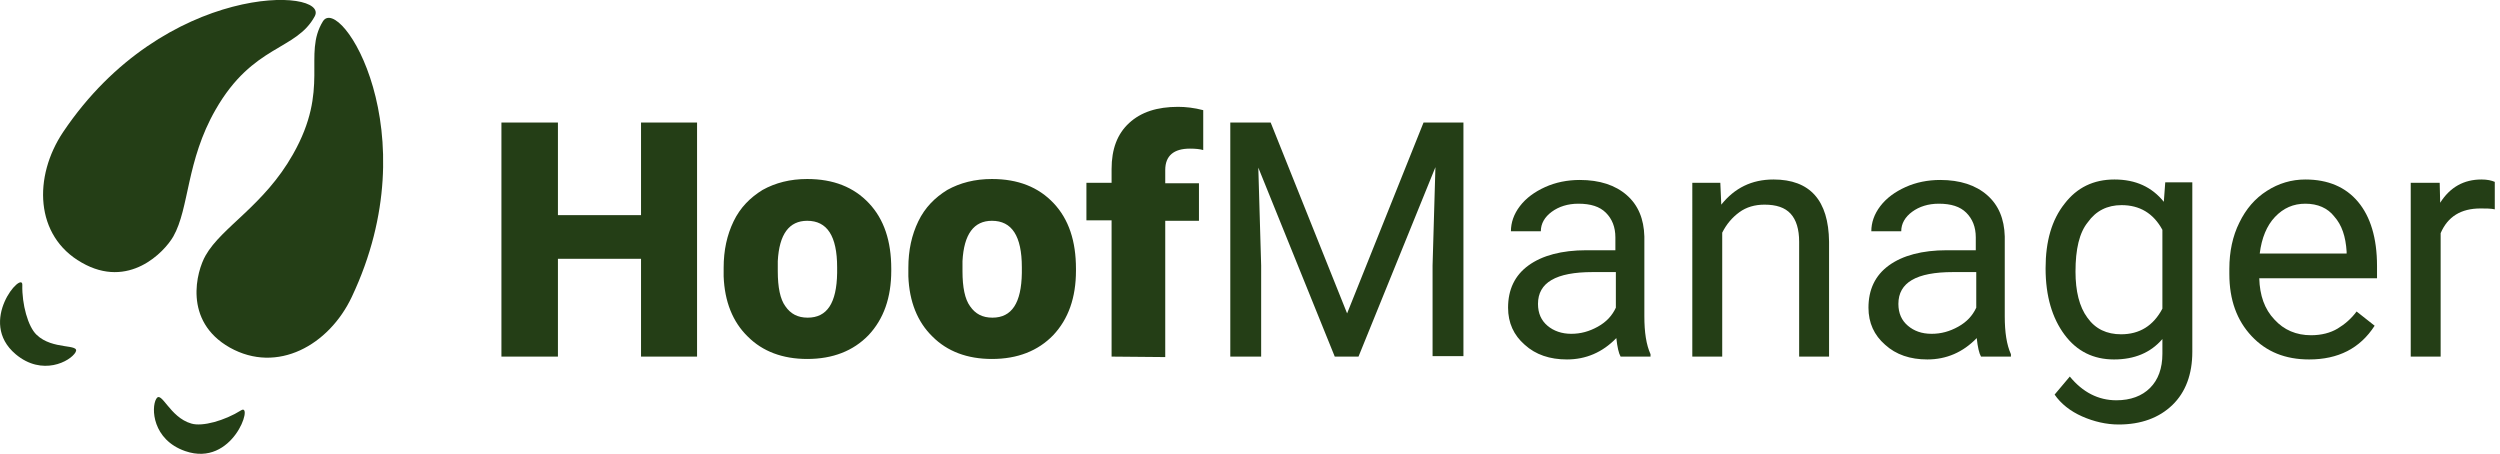 <?xml version="1.0" encoding="utf-8"?>
<svg version="1.1" id="Layer_1" xmlns="http://www.w3.org/2000/svg" xmlns:xlink="http://www.w3.org/1999/xlink" x="0px" y="0px"
	 width="526.5px" height="95.6px" viewBox="0 0 526.5 95.6" enable-background="new 0 0 526.5 95.6" xml:space="preserve">
<g>
	<g>
		<path fill="#243e16" d="M13.3,27.8c-6.3,9.4-6,21.9,3.9,27.5c9.9,5.7,17.4-2.2,19.3-5.5c3.4-6,2.7-15.9,8.9-26.7
			c7.9-13.8,17-12.4,20.9-19.7C69.4-2.6,34.7-4,13.3,27.8z"/>
	</g>
	<g>
		<path fill="#243e16" d="M74.1,62.5c-4.8,10.2-15.7,16.3-25.7,10.7c-9.9-5.6-7-16.1-5.1-19.4c3.4-6,12.3-10.5,18.4-21.3
			c7.9-13.9,2-21,6.3-28C71.6-1.3,90.5,27.8,74.1,62.5z"/>
	</g>
	<g>
		<path fill="#243e16" d="M4.7,60c0.1-3.1-9.6,7.7-1.4,14.6c5.6,4.7,11.5,1.5,12.6-0.4c1.1-1.9-4.8-0.4-8.2-3.7
			C5.9,68.8,4.6,64.1,4.7,60z"/>
	</g>
	<g>
		<path fill="#243e16" d="M50.8,86.4c2.6-1.6-1.7,12.1-11.8,8.6c-6.9-2.4-7.2-9.1-6.1-11c1.1-1.9,2.8,3.9,7.4,5.2
			C42.6,89.9,47.3,88.6,50.8,86.4z"/>
	</g>
	<g>
		<path fill="#243e16" d="M146.8,75.1H135V54.5h-17.5v20.6h-11.9V25.8h11.9v19.5H135V25.8h11.8V75.1z"/>
		<path fill="#243e16" d="M152.4,56.4c0-3.7,0.7-6.9,2.1-9.8c1.4-2.9,3.5-5,6.1-6.6c2.7-1.5,5.8-2.3,9.4-2.3c5.5,0,9.8,1.7,13,5.1
			c3.2,3.4,4.7,8,4.7,13.8v0.4c0,5.7-1.6,10.2-4.8,13.6c-3.2,3.3-7.5,5-12.9,5c-5.2,0-9.4-1.6-12.5-4.7c-3.2-3.1-4.9-7.4-5.1-12.7
			L152.4,56.4z M163.8,57.1c0,3.4,0.5,5.9,1.6,7.4c1.1,1.6,2.6,2.4,4.7,2.4c4.1,0,6.1-3.1,6.2-9.4v-1.2c0-6.6-2.1-9.8-6.3-9.8
			c-3.8,0-5.9,2.8-6.2,8.5L163.8,57.1z"/>
		<path fill="#243e16" d="M191.3,56.4c0-3.7,0.7-6.9,2.1-9.8c1.4-2.9,3.5-5,6.1-6.6c2.7-1.5,5.8-2.3,9.4-2.3c5.5,0,9.8,1.7,13,5.1
			c3.2,3.4,4.7,8,4.7,13.8v0.4c0,5.7-1.6,10.2-4.8,13.6c-3.2,3.3-7.5,5-12.9,5c-5.2,0-9.4-1.6-12.5-4.7c-3.2-3.1-4.9-7.4-5.1-12.7
			L191.3,56.4z M202.7,57.1c0,3.4,0.5,5.9,1.6,7.4c1.1,1.6,2.6,2.4,4.7,2.4c4.1,0,6.1-3.1,6.2-9.4v-1.2c0-6.6-2.1-9.8-6.3-9.8
			c-3.8,0-5.9,2.8-6.2,8.5L202.7,57.1z"/>
		<path fill="#243e16" d="M234.1,75.1V46.4h-5.3v-7.9h5.3v-2.9c0-4.2,1.2-7.4,3.7-9.7s5.9-3.4,10.3-3.4c1.6,0,3.4,0.2,5.3,0.7l0,8.4
			c-0.7-0.2-1.6-0.3-2.8-0.3c-3.4,0-5.2,1.5-5.2,4.5v2.8h7.1v7.9h-7.1v28.7L234.1,75.1L234.1,75.1z"/>
		<path fill="#243e16" d="M267.6,25.8L283.7,66l16.1-40.2h8.4v49.2h-6.5V55.9l0.6-20.7l-16.2,39.9h-5l-16.1-39.8l0.6,20.6v19.2h-6.5
			V25.8H267.6z"/>
		<path fill="#243e16" d="M341.3,75.1c-0.4-0.7-0.7-2-0.9-3.9c-2.9,3-6.4,4.5-10.4,4.5c-3.6,0-6.6-1-8.9-3.1c-2.3-2-3.5-4.6-3.5-7.8
			c0-3.8,1.4-6.8,4.3-8.9c2.9-2.1,7-3.2,12.2-3.2h6.1V50c0-2.2-0.7-3.9-2-5.2c-1.3-1.3-3.2-1.9-5.8-1.9c-2.2,0-4.1,0.6-5.6,1.7
			c-1.5,1.1-2.3,2.5-2.3,4.1h-6.3c0-1.8,0.6-3.6,1.9-5.3c1.3-1.7,3.1-3,5.3-4s4.7-1.5,7.3-1.5c4.2,0,7.5,1.1,9.9,3.2
			c2.4,2.1,3.6,5,3.7,8.7v16.8c0,3.4,0.4,6,1.3,8v0.5H341.3z M330.9,70.3c2,0,3.8-0.5,5.6-1.5c1.8-1,3-2.3,3.8-4v-7.5h-4.9
			c-7.7,0-11.5,2.2-11.5,6.7c0,2,0.7,3.5,2,4.6C327.2,69.7,328.9,70.3,330.9,70.3z"/>
		<path fill="#243e16" d="M362.3,38.5l0.2,4.6c2.8-3.5,6.4-5.3,11-5.3c7.7,0,11.6,4.4,11.7,13.1v24.2h-6.3V50.9
			c0-2.6-0.6-4.6-1.8-5.9c-1.2-1.3-3-1.9-5.5-1.9c-2,0-3.8,0.5-5.3,1.6c-1.5,1.1-2.7,2.5-3.6,4.3v26.1h-6.3V38.5H362.3z"/>
		<path fill="#243e16" d="M417.2,75.1c-0.4-0.7-0.7-2-0.9-3.9c-2.9,3-6.4,4.5-10.4,4.5c-3.6,0-6.6-1-8.9-3.1c-2.3-2-3.5-4.6-3.5-7.8
			c0-3.8,1.4-6.8,4.3-8.9c2.9-2.1,7-3.2,12.2-3.2h6.1V50c0-2.2-0.7-3.9-2-5.2c-1.3-1.3-3.2-1.9-5.8-1.9c-2.2,0-4.1,0.6-5.6,1.7
			s-2.3,2.5-2.3,4.1h-6.3c0-1.8,0.6-3.6,1.9-5.3c1.3-1.7,3.1-3,5.3-4c2.2-1,4.7-1.5,7.3-1.5c4.2,0,7.5,1.1,9.9,3.2
			c2.4,2.1,3.6,5,3.7,8.7v16.8c0,3.4,0.4,6,1.3,8v0.5H417.2z M406.8,70.3c2,0,3.8-0.5,5.6-1.5s3-2.3,3.8-4v-7.5h-4.9
			c-7.7,0-11.5,2.2-11.5,6.7c0,2,0.7,3.5,2,4.6C403.1,69.7,404.7,70.3,406.8,70.3z"/>
		<path fill="#243e16" d="M430.8,56.5c0-5.7,1.3-10.2,4-13.6c2.6-3.4,6.1-5.1,10.5-5.1c4.5,0,7.9,1.6,10.4,4.7l0.3-4.1h5.7v35.7
			c0,4.7-1.4,8.5-4.2,11.2c-2.8,2.7-6.6,4.1-11.3,4.1c-2.6,0-5.2-0.6-7.7-1.7c-2.5-1.1-4.5-2.7-5.8-4.6l3.2-3.8c2.7,3.3,6,5,9.8,5
			c3,0,5.4-0.9,7.1-2.6c1.7-1.7,2.6-4.1,2.6-7.2v-3.1c-2.5,2.9-5.9,4.3-10.2,4.3c-4.3,0-7.8-1.7-10.4-5.2S430.8,62.4,430.8,56.5z
			 M437.1,57.2c0,4.1,0.8,7.4,2.5,9.7c1.7,2.4,4.1,3.5,7.1,3.5c3.9,0,6.8-1.8,8.7-5.4V48.4c-1.9-3.5-4.8-5.2-8.6-5.2
			c-3,0-5.4,1.2-7.1,3.6C437.9,49,437.1,52.5,437.1,57.2z"/>
		<path fill="#243e16" d="M486.3,75.7c-5,0-9-1.6-12.1-4.9s-4.7-7.6-4.7-13.1v-1.1c0-3.6,0.7-6.9,2.1-9.7c1.4-2.9,3.3-5.1,5.8-6.7
			c2.5-1.6,5.2-2.4,8.1-2.4c4.8,0,8.5,1.6,11.1,4.7c2.6,3.1,4,7.6,4,13.5v2.6h-24.8c0.1,3.6,1.1,6.5,3.2,8.7c2,2.2,4.6,3.3,7.7,3.3
			c2.2,0,4.1-0.5,5.6-1.4c1.5-0.9,2.9-2.1,4-3.6l3.8,3C497,73.4,492.4,75.7,486.3,75.7z M485.5,42.9c-2.5,0-4.6,0.9-6.4,2.8
			c-1.7,1.8-2.8,4.4-3.2,7.7h18.3V53c-0.2-3.2-1-5.6-2.6-7.4C490.2,43.8,488.1,42.9,485.5,42.9z"/>
		<path fill="#243e16" d="M525.5,44.1c-0.9-0.2-2-0.2-3.1-0.2c-4.1,0-6.9,1.7-8.4,5.2v26h-6.3V38.5h6.1l0.1,4.2
			c2.1-3.3,5-4.9,8.7-4.9c1.2,0,2.1,0.2,2.8,0.5V44.1z"/>
	</g>
</g>
</svg>
